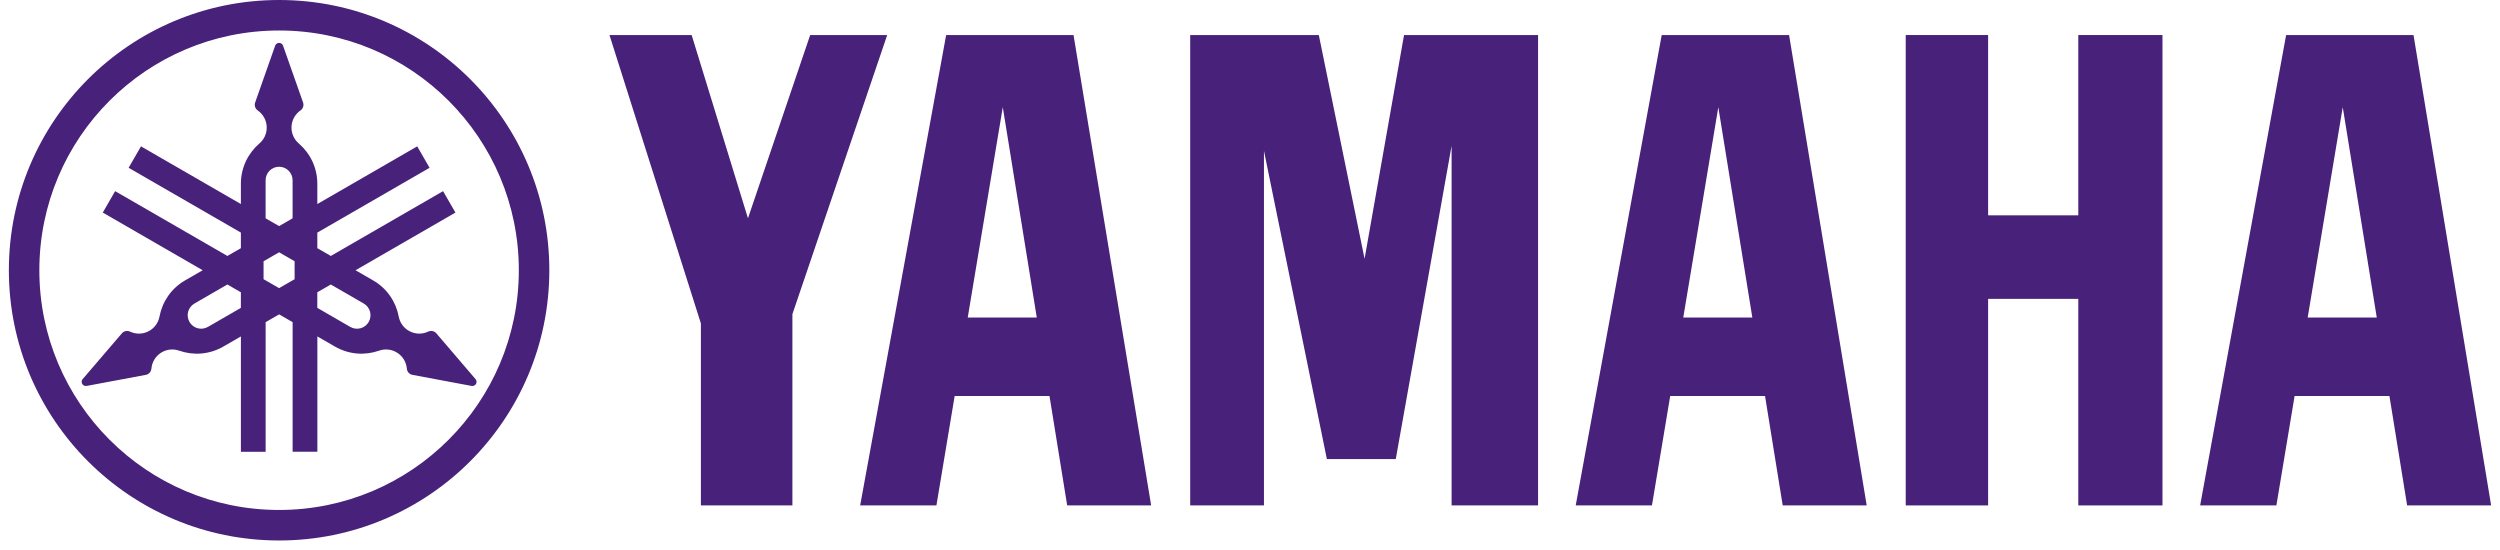 <svg width="141" height="31" viewBox="0 0 141 31" fill="none" xmlns="http://www.w3.org/2000/svg">
<path d="M15.74 0C7.324 0 0.5 6.823 0.5 15.241C0.5 23.658 7.324 30.483 15.74 30.483C24.157 30.483 30.982 23.658 30.982 15.241C30.982 6.823 24.158 0 15.74 0ZM15.74 28.762C8.273 28.762 2.219 22.708 2.219 15.241C2.219 7.773 8.272 1.72 15.74 1.72C23.208 1.72 29.262 7.773 29.262 15.241C29.262 22.708 23.208 28.762 15.74 28.762Z" fill="#48217A"/>
<path d="M26.818 21.379L24.605 18.795C24.578 18.764 24.546 18.737 24.508 18.715C24.395 18.651 24.262 18.649 24.152 18.702C23.814 18.862 23.406 18.859 23.058 18.658C22.747 18.48 22.55 18.181 22.488 17.855C22.333 17.026 21.831 16.268 21.043 15.814L20.052 15.242L25.686 11.989L24.989 10.781L18.658 14.436L17.897 13.997V13.118L24.228 9.463L23.531 8.255L17.897 11.508V10.364C17.897 9.454 17.491 8.64 16.851 8.091C16.6 7.876 16.44 7.555 16.44 7.197C16.44 6.795 16.642 6.439 16.95 6.226C17.05 6.158 17.115 6.042 17.115 5.911C17.115 5.868 17.108 5.826 17.096 5.788L15.965 2.58C15.933 2.486 15.845 2.419 15.741 2.419C15.638 2.419 15.55 2.486 15.518 2.58L14.388 5.788C14.375 5.826 14.368 5.868 14.368 5.911C14.368 6.042 14.433 6.158 14.533 6.226C14.841 6.439 15.043 6.795 15.043 7.197C15.043 7.555 14.884 7.876 14.631 8.091C13.991 8.64 13.586 9.455 13.586 10.364V11.508L7.952 8.255L7.255 9.463L13.586 13.118V13.998L12.825 14.436L6.494 10.781L5.797 11.989L11.431 15.242L10.44 15.814C9.652 16.268 9.15 17.026 8.995 17.855C8.933 18.181 8.736 18.48 8.426 18.658C8.077 18.859 7.669 18.862 7.331 18.702C7.22 18.65 7.088 18.651 6.975 18.715C6.938 18.737 6.905 18.764 6.879 18.795L4.665 21.378C4.6 21.452 4.586 21.561 4.638 21.653C4.689 21.741 4.792 21.785 4.888 21.766L8.232 21.14C8.272 21.132 8.312 21.118 8.349 21.096C8.463 21.03 8.529 20.917 8.539 20.795C8.569 20.422 8.777 20.069 9.125 19.868C9.434 19.69 9.792 19.668 10.105 19.777C10.901 20.057 11.808 20.001 12.596 19.546L13.587 18.975V25.48H14.982V18.169L15.743 17.73L16.504 18.169V25.479H17.899V18.974L18.889 19.545C19.677 20.001 20.585 20.057 21.38 19.777C21.692 19.667 22.051 19.689 22.36 19.868C22.709 20.069 22.916 20.422 22.946 20.794C22.956 20.916 23.023 21.03 23.135 21.096C23.172 21.117 23.212 21.132 23.253 21.14L26.596 21.766C26.693 21.784 26.795 21.741 26.847 21.652C26.897 21.561 26.882 21.453 26.818 21.379ZM13.585 17.364L11.726 18.437C11.362 18.648 10.897 18.523 10.687 18.159C10.477 17.794 10.601 17.329 10.966 17.119L12.825 16.045L13.586 16.485L13.585 17.364ZM14.98 10.167C14.98 9.746 15.32 9.405 15.741 9.405C16.161 9.405 16.502 9.746 16.502 10.167V12.313L15.741 12.752L14.98 12.313V10.167ZM16.616 15.747L15.741 16.251L14.865 15.746V14.735L15.741 14.229L16.616 14.735V15.747ZM20.795 18.159C20.585 18.523 20.119 18.648 19.755 18.438L17.896 17.364V16.485L18.657 16.046L20.516 17.119C20.88 17.33 21.005 17.794 20.795 18.159Z" fill="#48217A"/>
<path d="M117.216 12.145H112.13V1.976H107.483V28.506H112.13V16.856H117.216V28.506H121.964V1.976H117.216V12.145Z" fill="#48217A"/>
<path d="M34.374 1.976L39.531 18.244V28.506H44.692V17.717L50.038 1.976H45.694L42.185 12.312L39.009 1.976H34.374Z" fill="#48217A"/>
<path d="M79.188 1.976L76.962 14.596L74.381 1.976H67.127V28.506H71.287V8.507L74.836 25.893H78.721L81.87 8.225V28.506H86.747V1.976H79.188Z" fill="#48217A"/>
<path d="M136.122 1.976H128.937L124.088 28.506H128.388L129.416 22.333H134.764L135.762 28.506H140.5L136.122 1.976ZM130.153 17.91L132.131 6.044L134.05 17.91H130.153Z" fill="#48217A"/>
<path d="M93.72 1.976L88.87 28.506H93.17L94.2 22.333H99.548L100.545 28.506H105.282L100.904 1.976H93.72ZM94.936 17.91L96.913 6.044L98.832 17.91H94.936Z" fill="#48217A"/>
<path d="M53.363 1.976L48.513 28.506H52.814L53.843 22.333H59.191L60.189 28.506H64.925L60.547 1.976H53.363ZM54.58 17.91L56.557 6.044L58.475 17.91H54.58Z" fill="#48217A"/>
</svg>
